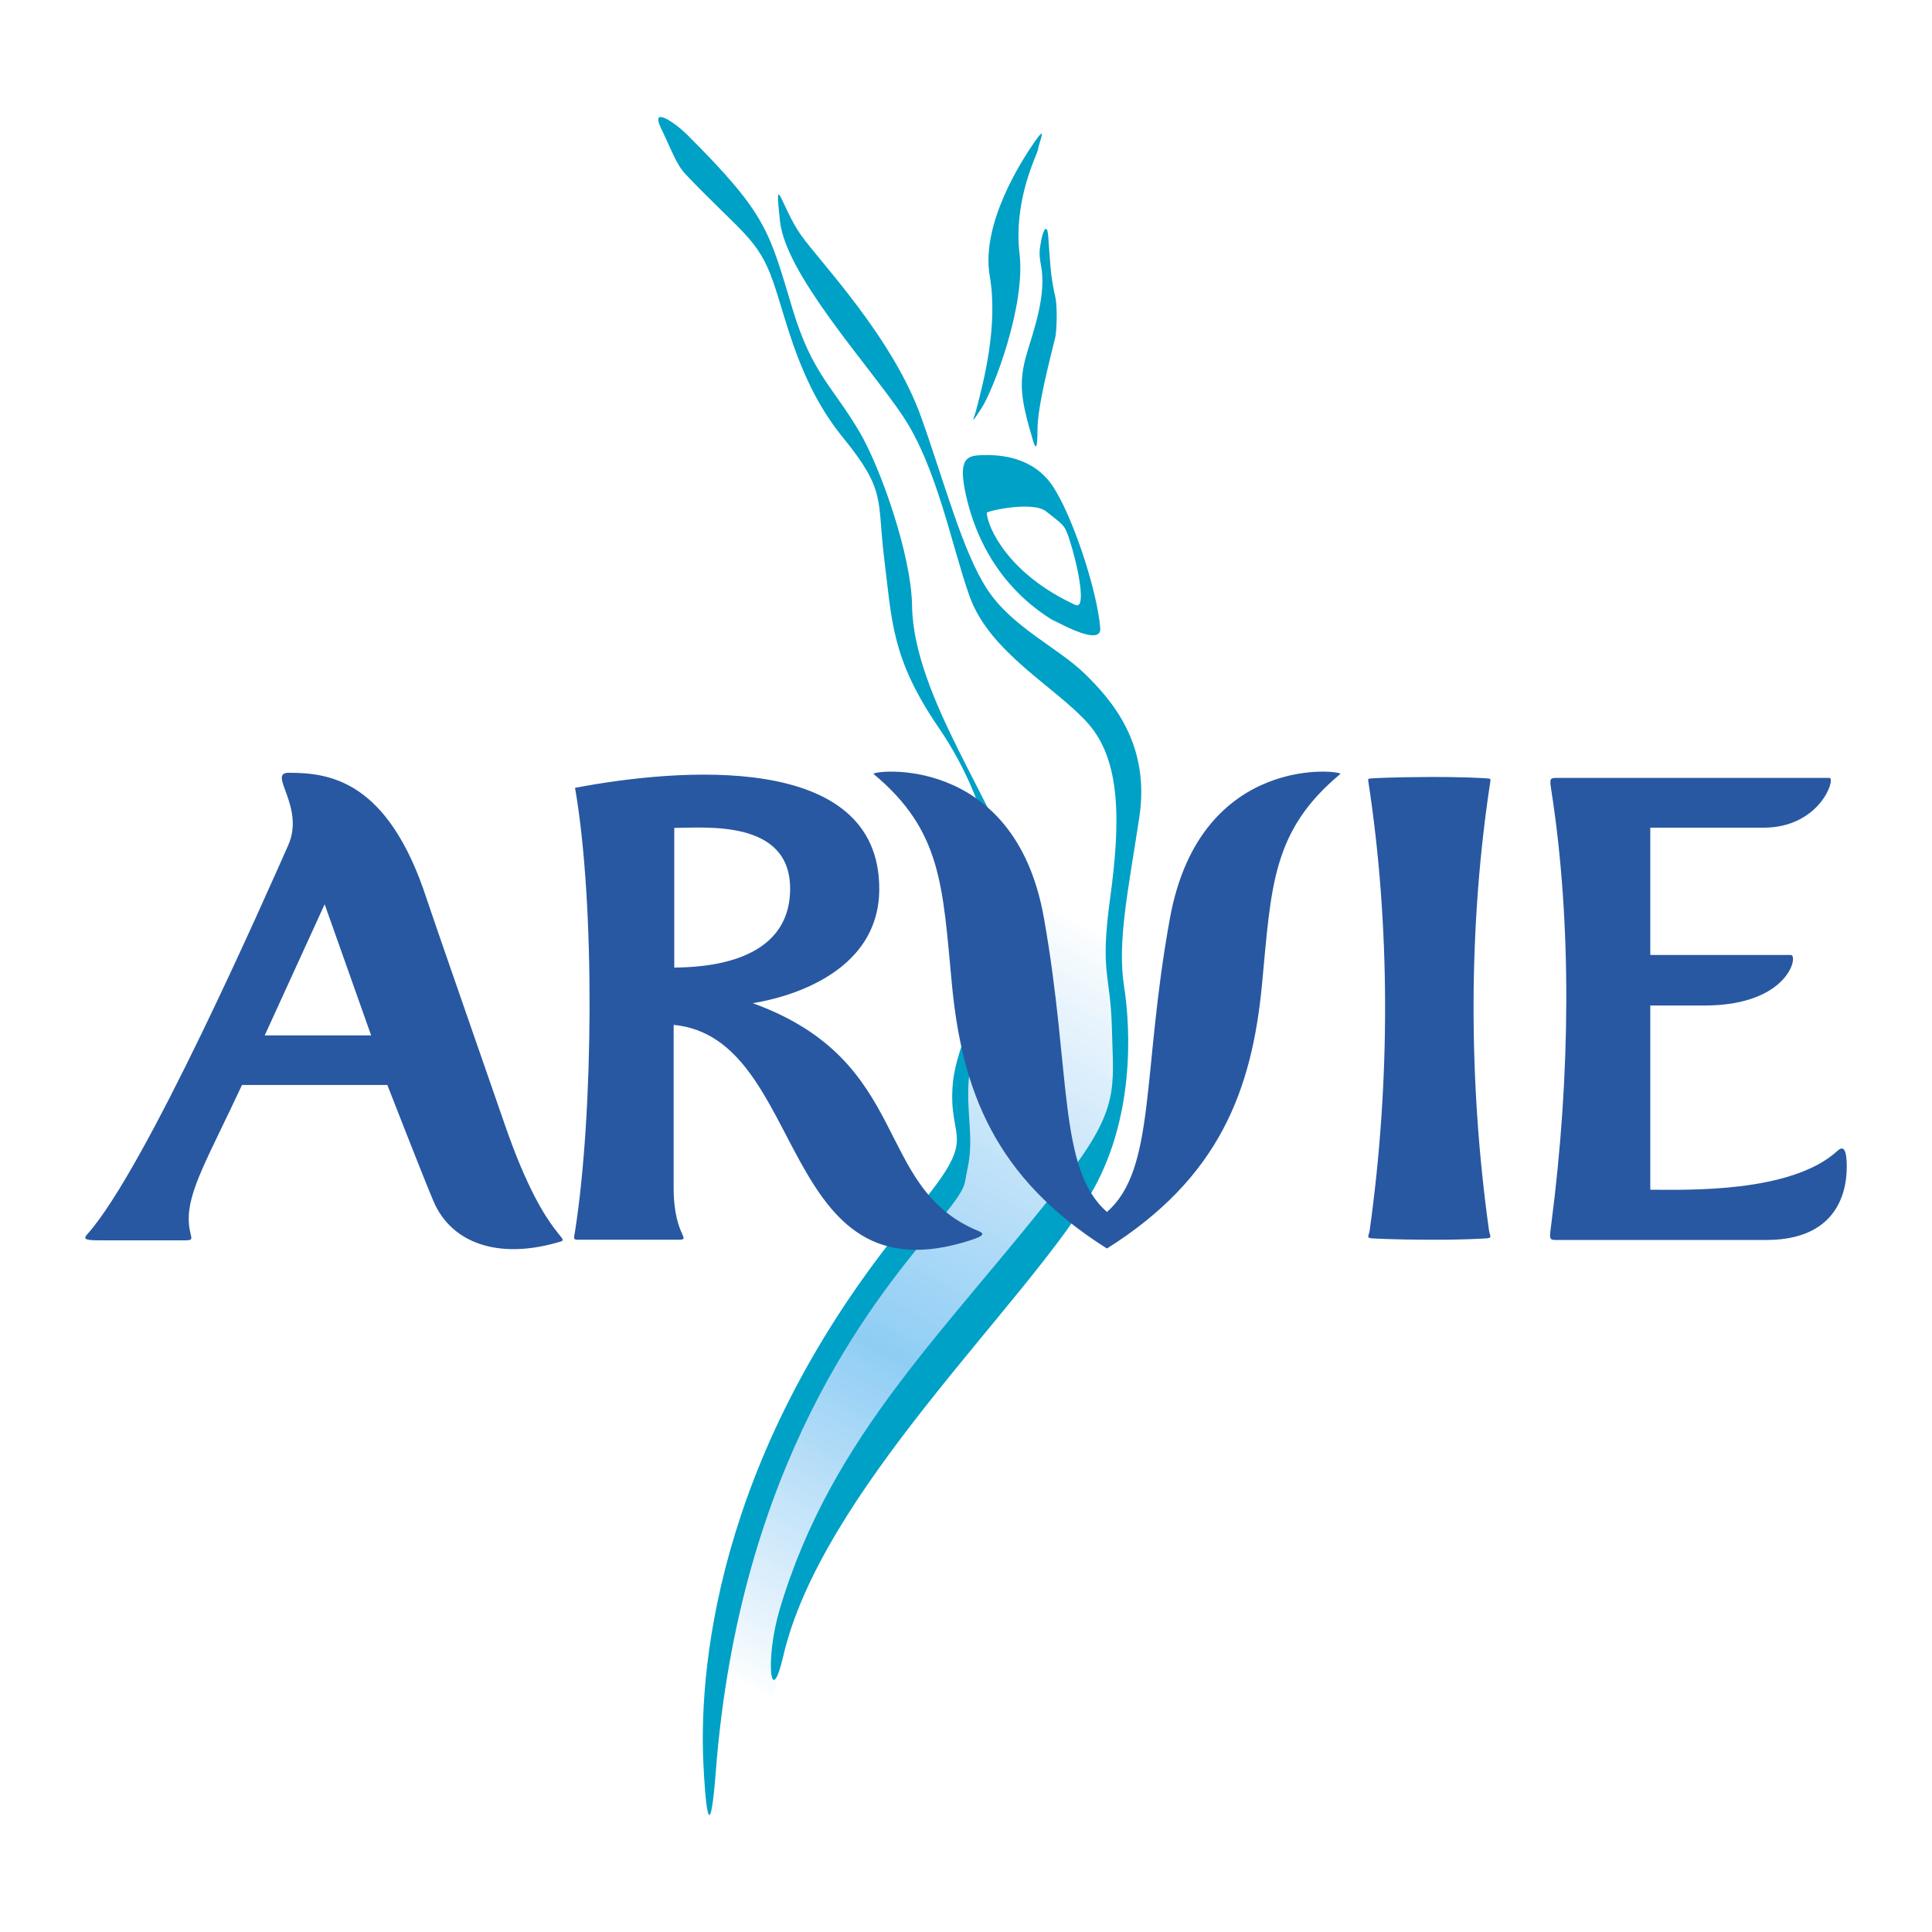 <!--?xml version="1.0" standalone="no"?--><svg xmlns="http://www.w3.org/2000/svg" viewBox="0 0 192.756 192.756"><title>Arvie - SVG vector logo - www.oklogos.com</title><path fill-rule="evenodd" clip-rule="evenodd" fill="#fff" d="M0 0h192.756v192.756H0V0z"/><path fill="none" stroke="#fff" stroke-width=".886" stroke-miterlimit="2.613" d="M63.844 162.34l22.6 12.16"/><path d="M97.381 40.957c.709-2.703 2.238-8.377 1.365-13.433-.908-5.262 3.289-11.654 4.439-13.317 1.387-2.006.475-.004.355.782-.074.475-2.455 4.944-1.816 10.385.598 5.113-2.59 13.5-3.814 15.376-1.225 1.876-.74 1.013-.529.207zM103.061 43.953c-1.148-3.932-1.516-5.651-.6-8.732.727-2.439 1.959-5.84 1.395-8.771-.256-1.327-.096-1.666.018-2.408.119-.788.578-2.003.703-.505.201 2.431.17 3.75.719 6.135.211.92.141 3.355-.016 4.004-.508 2.108-1.771 6.819-1.771 9.232-.001 1.493-.107 2.212-.448 1.045zM96.401 49.529c-.896-3.907.13-4.076 1.62-4.121 1.754-.054 5.025.158 6.988 3.06s4.451 10.375 4.764 14.194c.203 2.476-7.191-2.391-4.016-.348-.945-.607-7.286-3.768-9.356-12.785zm10.89 10.824c1.148.527.266-3.886-.596-6.535-.496-1.52-.625-1.436-2.324-2.797-1.326-1.064-5.934-.042-5.922.146.098 1.522 2.211 6.141 8.842 9.186z" fill-rule="evenodd" clip-rule="evenodd" fill="#00a1c6"/><path d="M72.069 166.572l5.128 2.758m-5.092-2.902l5.102 2.744m-5.066-2.889l5.076 2.73" fill="none" stroke="#fff" stroke-width=".886" stroke-miterlimit="2.613"/><path d="M72.178 166.141l5.05 2.717m-4.977-3.006l5 2.689m-4.962-2.834l4.974 2.678" fill="none" stroke="#fbfdff" stroke-width=".886" stroke-miterlimit="2.613"/><path d="M72.326 165.564l4.95 2.664m-4.912-2.808l4.926 2.652m-4.889-2.795l4.902 2.639m-4.865-2.783l4.88 2.627m-4.842-2.77l4.856 2.613m-4.819-2.757l4.834 2.602" fill="none" stroke="#f8fcfe" stroke-width=".886" stroke-miterlimit="2.613"/><path d="M72.551 164.703l4.812 2.59m-4.775-2.732l4.791 2.578m-4.753-2.723l4.769 2.566m-4.731-2.709l4.749 2.555" fill="none" stroke="#f6fbfe" stroke-width=".886" stroke-miterlimit="2.613"/><path d="M72.702 164.131l4.728 2.543m-4.689-2.688l4.707 2.533m-4.669-2.675l4.688 2.521m-4.65-2.664l4.668 2.512m-4.63-2.656l4.649 2.502m-4.61-2.645l4.63 2.492" fill="none" stroke="#f3fafe" stroke-width=".886" stroke-miterlimit="2.613"/><path d="M72.932 163.271l4.612 2.482m-4.574-2.624l4.595 2.473m-4.556-2.616l4.577 2.463m-4.538-2.605l4.56 2.453m-4.522-2.598l4.543 2.445" fill="none" stroke="#f1f9fe" stroke-width=".886" stroke-miterlimit="2.613"/><path d="M73.125 162.557l4.526 2.436m-4.487-2.579l4.511 2.428m-4.472-2.571l4.496 2.42m-4.457-2.562l4.48 2.41" fill="none" stroke="#eff7fd" stroke-width=".886" stroke-miterlimit="2.613"/><path d="M73.281 161.986l4.466 2.402m-4.427-2.544l4.452 2.395m-4.413-2.538l4.438 2.389m-4.399-2.531l4.425 2.379m-4.386-2.522l4.412 2.373m-4.372-2.516l4.398 2.367" fill="none" stroke="#edf6fd" stroke-width=".886" stroke-miterlimit="2.613"/><path d="M73.516 161.131l4.386 2.359m-4.347-2.502l4.375 2.354m-4.336-2.496l4.363 2.348m-4.323-2.491l4.352 2.342" fill="none" stroke="#ebf5fd" stroke-width=".886" stroke-miterlimit="2.613"/><path d="M73.673 160.561l4.342 2.336m-4.302-2.479l4.331 2.33m-4.291-2.473l4.321 2.326m-4.282-2.468l4.312 2.32m-4.272-2.461l4.303 2.314m-4.263-2.456l4.295 2.311" fill="none" stroke="#e8f4fd" stroke-width=".886" stroke-miterlimit="2.613"/><path d="M73.912 159.707l4.287 2.307m-4.247-2.45l4.279 2.303m-4.239-2.445l4.271 2.299m-4.231-2.442l4.265 2.297" fill="none" stroke="#e6f3fd" stroke-width=".886" stroke-miterlimit="2.613"/><path d="M74.072 159.139l4.258 2.291m-4.218-2.434l4.252 2.289m-4.212-2.431l4.247 2.285m-4.207-2.428l4.241 2.283m-4.201-2.424l4.237 2.279" fill="none" stroke="#e4f2fc" stroke-width=".886" stroke-miterlimit="2.613"/><path d="M74.272 158.428l4.232 2.277m-4.192-2.42l4.229 2.275m-4.188-2.415l4.226 2.273m-4.186-2.416l4.223 2.271" fill="none" stroke="#e2f1fc" stroke-width=".886" stroke-miterlimit="2.613"/><path d="M74.433 157.859l4.22 2.271m-4.179-2.411l4.217 2.27m-4.177-2.413l4.216 2.27m-4.175-2.412l4.214 2.268m-4.174-2.411l4.214 2.268m-4.173-2.409l4.213 2.268" fill="none" stroke="#e0f0fc" stroke-width=".886" stroke-miterlimit="2.613"/><path d="M74.676 157.008l4.213 2.268m-4.172-2.409l4.213 2.268m-4.172-2.41l4.215 2.268m-4.174-2.409l4.216 2.268" fill="none" stroke="#ddeffc" stroke-width=".886" stroke-miterlimit="2.613"/><path d="M74.839 156.441l4.218 2.27m-4.177-2.41l4.221 2.27m-4.18-2.413l4.223 2.271m-4.182-2.411l4.225 2.273m-4.184-2.416l4.229 2.275m-4.188-2.418l4.233 2.279" fill="none" stroke="#dbeefc" stroke-width=".886" stroke-miterlimit="2.613"/><path d="M75.085 155.592l4.237 2.279m-4.196-2.422l4.242 2.283m-4.201-2.423l4.248 2.285m-4.207-2.426l4.254 2.289m-4.212-2.432l4.26 2.293m-4.219-2.433l4.267 2.295" fill="none" stroke="#d9edfb" stroke-width=".886" stroke-miterlimit="2.613"/><path d="M75.333 154.742l4.274 2.301m-4.233-2.441l4.281 2.303m-4.24-2.446l4.29 2.309" fill="none" stroke="#d7ecfb" stroke-width=".886" stroke-miterlimit="2.613"/><path d="M75.457 154.318l4.299 2.312m-4.258-2.452l4.308 2.316m-4.267-2.459l4.317 2.324m-4.275-2.464l4.328 2.328m-4.286-2.469l4.338 2.334m-4.297-2.477l4.349 2.34" fill="none" stroke="#d5ebfb" stroke-width=".886" stroke-miterlimit="2.613"/><path d="M75.706 153.471l4.36 2.346m-4.319-2.487l4.373 2.352m-4.331-2.494l4.386 2.359m-4.344-2.5l4.397 2.365" fill="none" stroke="#d3eafb" stroke-width=".886" stroke-miterlimit="2.613"/><path d="M75.873 152.906l4.412 2.373m-4.37-2.515l4.426 2.383m-4.384-2.524l4.439 2.389m-4.397-2.53l4.455 2.396m-4.413-2.536l4.47 2.404m-4.428-2.545l4.486 2.414" fill="none" stroke="#d0e9fb" stroke-width=".886" stroke-miterlimit="2.613"/><path d="M76.125 152.059l4.502 2.424m-4.46-2.565l4.519 2.432m-4.477-2.573l4.537 2.441m-4.495-2.581l4.555 2.451" fill="none" stroke="#cee8fa" stroke-width=".886" stroke-miterlimit="2.613"/><path d="M76.293 151.496l4.572 2.459m-4.53-2.601l4.592 2.471m-4.549-2.612l4.611 2.482m-4.569-2.623l4.631 2.492m-4.589-2.632l4.652 2.504" fill="none" stroke="#cce8fa" stroke-width=".886" stroke-miterlimit="2.613"/><path d="M76.505 150.791l4.673 2.514m-4.63-2.655l4.695 2.525m-4.653-2.665l4.716 2.537m-4.673-2.678l4.738 2.549" fill="none" stroke="#cae7fa" stroke-width=".886" stroke-miterlimit="2.613"/><path d="M76.676 150.229l4.763 2.562m-4.72-2.703l4.786 2.574m-4.744-2.715l4.81 2.588m-4.767-2.728l4.835 2.602m-4.792-2.743l4.86 2.615m-4.817-2.756l4.886 2.629" fill="none" stroke="#c8e6fa" stroke-width=".886" stroke-miterlimit="2.613"/><path d="M76.933 149.385l4.911 2.643m-4.868-2.784l4.939 2.658m-4.896-2.798l4.966 2.672m-4.923-2.813l4.994 2.688m-4.951-2.829l5.022 2.703m-4.978-2.843l5.052 2.719" fill="none" stroke="#c6e5fa" stroke-width=".886" stroke-miterlimit="2.613"/><path d="M77.193 148.541l5.081 2.734m-5.038-2.873l5.111 2.75m-5.067-2.89l5.141 2.766m-5.098-2.907l5.173 2.783" fill="none" stroke="#c4e4f9" stroke-width=".886" stroke-miterlimit="2.613"/><path d="M77.367 147.98l5.205 2.801m-5.162-2.939l5.237 2.816m-5.193-2.957l5.27 2.836m-5.226-2.976l5.305 2.855m-5.261-2.996l5.338 2.873m-5.294-3.012l5.372 2.891" fill="none" stroke="#c1e3f9" stroke-width=".886" stroke-miterlimit="2.613"/><path d="M77.63 147.141l5.407 2.91M77.674 147l5.444 2.93m-5.399-3.069l5.48 2.947" fill="none" stroke="#bfe2f9" stroke-width=".886" stroke-miterlimit="2.613"/><path d="M77.763 146.721l5.517 2.969m-5.473-3.108l5.555 2.988m-5.51-3.129l5.593 3.01m-5.549-3.148l5.632 3.029m-5.587-3.17l5.67 3.051m-5.625-3.192l5.711 3.074" fill="none" stroke="#bde1f9" stroke-width=".886" stroke-miterlimit="2.613"/><path d="M78.031 145.883l5.752 3.096m-5.707-3.235l5.792 3.117m-5.747-3.256l5.833 3.137m-5.787-3.277l5.876 3.162" fill="none" stroke="#bbe0f8" stroke-width=".886" stroke-miterlimit="2.613"/><path d="M78.212 145.326l5.918 3.186m-5.873-3.324l5.961 3.207m-5.915-3.346l6.005 3.23m-5.959-3.369l6.05 3.254m-6.004-3.394l6.095 3.279m-6.049-3.418l6.14 3.305" fill="none" stroke="#b9dff8" stroke-width=".886" stroke-miterlimit="2.613"/><path d="M78.488 144.492l6.186 3.328m-6.14-3.466l6.231 3.354m-6.184-3.493l6.277 3.379m-6.231-3.518l6.323 3.402" fill="none" stroke="#b7def8" stroke-width=".886" stroke-miterlimit="2.613"/><path d="M78.675 143.938l6.368 3.428m-6.321-3.565l6.413 3.449m-6.365-3.588l6.457 3.475m-6.409-3.612l6.501 3.498m-6.453-3.636l6.545 3.521" fill="none" stroke="#b5ddf8" stroke-width=".886" stroke-miterlimit="2.613"/><path d="M78.915 143.248l6.588 3.545m-6.54-3.682l6.631 3.568m-6.581-3.704l6.673 3.59m-6.624-3.727l6.715 3.613" fill="none" stroke="#b2dcf8" stroke-width=".886" stroke-miterlimit="2.613"/><path d="M79.113 142.701l6.756 3.635m-6.705-3.772l6.797 3.658m-6.746-3.792l6.837 3.678m-6.784-3.815l6.875 3.699m-6.822-3.834l6.914 3.721m-6.86-3.856l6.951 3.74" fill="none" stroke="#b0dbf7" stroke-width=".886" stroke-miterlimit="2.613"/><path d="M79.431 141.891l6.985 3.758m-6.926-3.891l7.018 3.775m-6.958-3.906l7.048 3.793m-6.984-3.922l7.075 3.807m-7.011-3.936l7.102 3.82m-7.037-3.949l7.127 3.834" fill="none" stroke="#aedaf7" stroke-width=".886" stroke-miterlimit="2.613"/><path d="M79.81 141.111l7.151 3.85m-7.084-3.977l7.174 3.861m-7.105-3.988l7.196 3.873m-7.128-4l7.219 3.885" fill="none" stroke="#acd9f7" stroke-width=".886" stroke-miterlimit="2.613"/><path d="M80.083 140.604l7.239 3.896m-7.169-4.021l7.259 3.906m-7.188-4.031l7.279 3.916m-7.209-4.043l7.298 3.928m-7.227-4.053l7.317 3.938m-7.245-4.063l7.335 3.947" fill="none" stroke="#aad8f7" stroke-width=".886" stroke-miterlimit="2.613"/><path d="M80.508 139.852l7.354 3.957m-7.282-4.082l7.373 3.967m-7.3-4.092l7.389 3.977" fill="none" stroke="#a8d8f7" stroke-width=".886" stroke-miterlimit="2.613"/><path d="M80.725 139.477l7.406 3.984m-7.333-4.109l7.423 3.994m-7.35-4.117l7.439 4.002m-7.366-4.127l7.456 4.012m-7.383-4.137L88.488 143m-7.397-4.145l7.486 4.027" fill="none" stroke="#a6d7f6" stroke-width=".886" stroke-miterlimit="2.613"/><path d="M81.165 138.732l7.501 4.035m-7.427-4.16l7.517 4.045m-7.443-4.168l7.531 4.053m-7.457-4.178l7.546 4.061" fill="none" stroke="#a4d6f6" stroke-width=".886" stroke-miterlimit="2.613"/><path d="M81.461 138.236l7.561 4.068m-7.486-4.191l7.575 4.076m-7.5-4.201l7.589 4.084m-7.514-4.207l7.603 4.092m-7.529-4.215l7.616 4.098m-7.541-4.221l7.629 4.105" fill="none" stroke="#a1d5f6" stroke-width=".886" stroke-miterlimit="2.613"/><path d="M81.91 137.496l7.643 4.111m-7.568-4.234l7.656 4.119m-7.58-4.242l7.668 4.125m-7.593-4.248l7.682 4.133" fill="none" stroke="#9fd4f6" stroke-width=".886" stroke-miterlimit="2.613"/><path d="M82.211 137.002l7.695 4.141m-7.619-4.264l7.707 4.148m-7.632-4.269l7.718 4.152m-7.642-4.275l7.73 4.158m-7.654-4.281l7.743 4.166m-7.667-4.289l7.754 4.172" fill="none" stroke="#9dd3f6" stroke-width=".886" stroke-miterlimit="2.613"/><path d="M82.666 136.266l7.766 4.178m-7.69-4.301l7.777 4.186m-7.701-4.309l7.788 4.191m-7.712-4.313l7.799 4.195m-7.722-4.32l7.81 4.203" fill="none" stroke="#9bd2f5" stroke-width=".886" stroke-miterlimit="2.613"/><path d="M83.046 135.652l7.821 4.207m-7.744-4.33l7.832 4.215m-7.755-4.338l7.842 4.221m-7.766-4.342l7.853 4.225" fill="none" stroke="#99d1f5" stroke-width=".886" stroke-miterlimit="2.613"/><path d="M83.353 135.162l7.863 4.23m-7.787-4.353l7.874 4.236m-7.798-4.359l7.883 4.242m-7.806-4.363l7.893 4.246m-7.816-4.369l7.903 4.252m-7.826-4.375l7.913 4.258" fill="none" stroke="#97d1f5" stroke-width=".886" stroke-miterlimit="2.613"/><path d="M83.812 134.428l7.922 4.262m-7.844-4.385l7.931 4.268m-7.855-4.389l7.94 4.271m-7.863-4.394l7.95 4.277" fill="none" stroke="#95d0f5" stroke-width=".886" stroke-miterlimit="2.613"/><path d="M84.121 133.939l7.958 4.281m-7.881-4.404l7.968 4.287m-7.891-4.41l7.977 4.293m-7.9-4.414l7.985 4.297m-7.908-4.42l7.995 4.303m-7.917-4.424l8.002 4.307" fill="none" stroke="#93cff5" stroke-width=".886" stroke-miterlimit="2.613"/><path d="M84.584 133.205l8.011 4.311m-7.934-4.432l8.02 4.314m-7.943-4.437l8.028 4.32" fill="none" stroke="#91cef4" stroke-width=".886" stroke-miterlimit="2.613"/><path d="M84.816 132.84l8.036 4.324m-7.959-4.447l8.045 4.33m-7.917-4.531l8.058 4.336m-8.007-4.416l8.063 4.34m-8.012-4.421l8.068 4.342m-8.018-4.42l8.073 4.344" fill="none" stroke="#8fcdf4" stroke-width=".886" stroke-miterlimit="2.613"/><path d="M85.224 132.197l8.078 4.346m-8.027-4.426l8.083 4.35m-8.032-4.43l8.088 4.352m-8.037-4.432l8.093 4.355m-8.043-4.435l8.098 4.359m-8.047-4.437l8.104 4.359m-8.053-4.439l8.108 4.363" fill="none" stroke="#91cef4" stroke-width=".886" stroke-miterlimit="2.613"/><path d="M85.581 131.639l8.113 4.365m-8.063-4.445l8.118 4.369m-8.067-4.449l8.123 4.371m-8.073-4.45l8.127 4.373m-8.075-4.453l8.132 4.375m-8.081-4.455l8.137 4.379m-8.086-4.459l8.142 4.381m-8.091-4.461l8.146 4.385m-8.096-4.463l8.151 4.385m-8.099-4.465l8.156 4.389m-8.106-4.469l8.16 4.391m-8.109-4.471l8.165 4.395" fill="none" stroke="#93cff5" stroke-width=".886" stroke-miterlimit="2.613"/><path d="M86.191 130.682l8.17 4.396m-8.119-4.474l8.175 4.398m-8.124-4.479l8.179 4.4m-8.128-4.48l8.184 4.404m-8.133-4.484l8.188 4.406m-8.137-4.484l8.193 4.408m-8.142-4.488l8.197 4.41" fill="none" stroke="#95d0f5" stroke-width=".886" stroke-miterlimit="2.613"/><path d="M86.548 130.125l8.202 4.414m-8.15-4.494l8.206 4.416m-8.155-4.494l8.21 4.418m-8.159-4.498l8.215 4.42m-8.164-4.5l8.22 4.424m-8.169-4.502l8.224 4.424m-8.173-4.505l8.229 4.428m-8.178-4.508l8.233 4.43m-8.181-4.51l8.237 4.434m-8.186-4.512l8.242 4.434m-8.192-4.514l8.247 4.438m-8.195-4.518l8.251 4.439" fill="none" stroke="#97d1f5" stroke-width=".886" stroke-miterlimit="2.613"/><path d="M87.162 129.17l8.255 4.443m-8.204-4.521l8.26 4.443m-8.209-4.523l8.265 4.447m-8.214-4.525l8.269 4.447m-8.217-4.527l8.273 4.451m-8.222-4.532l8.278 4.453m-8.227-4.533l8.282 4.457m-8.231-4.537l8.287 4.459" fill="none" stroke="#99d1f5" stroke-width=".886" stroke-miterlimit="2.613"/><path d="M87.571 128.535l8.292 4.461m-8.24-4.541l8.296 4.465m-8.245-4.545l8.3 4.467m-8.248-4.545l8.305 4.469m-8.254-4.549l8.31 4.471m-8.259-4.551l8.315 4.475m-8.264-4.553l8.319 4.477m-8.267-4.557l8.324 4.479m-8.273-4.56l8.329 4.482m-8.278-4.562l8.333 4.484m-8.282-4.562l8.338 4.486" fill="none" stroke="#9bd2f5" stroke-width=".886" stroke-miterlimit="2.613"/><path d="M88.136 127.66l8.342 4.49m-8.291-4.568l8.348 4.49m-8.296-4.57l8.352 4.494m-8.301-4.574l8.357 4.498m-8.306-4.578l8.362 4.5m-8.31-4.578l8.367 4.502m-8.316-4.582l8.372 4.506m-8.32-4.585l8.377 4.508m-8.326-4.588l8.382 4.51m-8.331-4.59l8.388 4.514m-8.337-4.592l8.394 4.516m-8.342-4.596l8.399 4.52" fill="none" stroke="#9dd3f6" stroke-width=".886" stroke-miterlimit="2.613"/><path d="M88.752 126.707l8.404 4.523m-8.352-4.601l8.409 4.523m-8.358-4.603l8.414 4.527m-8.362-4.607L97.326 131m-8.368-4.609l8.427 4.533m-8.375-4.613l8.432 4.537m-8.381-4.616l8.437 4.539m-8.385-4.619l8.444 4.543" fill="none" stroke="#9fd4f6" stroke-width=".886" stroke-miterlimit="2.613"/><path d="M89.165 126.072l8.449 4.547m-8.399-4.625l8.455 4.549m-8.403-4.629l8.462 4.553m-8.41-4.633l8.466 4.557m-8.415-4.637l8.474 4.561m-8.423-4.639l8.481 4.562m-8.429-4.64l8.486 4.566m-8.435-4.646l8.494 4.568m-8.442-4.648l8.5 4.574m-8.449-4.655l8.505 4.578m-8.453-4.656l8.512 4.58" fill="none" stroke="#a1d5f6" stroke-width=".886" stroke-miterlimit="2.613"/><path d="M89.73 125.199l8.52 4.586m-8.468-4.664l8.527 4.588m-8.476-4.668l8.534 4.592m-8.482-4.672l8.541 4.596m-8.489-4.674l8.55 4.6m-8.499-4.68l8.557 4.604m-8.506-4.682l8.564 4.607m-8.512-4.687l8.571 4.613" fill="none" stroke="#a4d6f6" stroke-width=".886" stroke-miterlimit="2.613"/><path d="M90.143 124.564l8.58 4.617m-8.529-4.695l8.589 4.621m-8.537-4.701l8.596 4.625m-8.545-4.703l8.605 4.629m-8.554-4.709l8.615 4.635m-8.563-4.715l8.623 4.641m-8.571-4.721l8.632 4.645m-8.581-4.723l8.641 4.648m-8.589-4.726l8.65 4.652m-8.598-4.732l8.659 4.658m-8.608-4.739l8.668 4.664" fill="none" stroke="#a6d7f6" stroke-width=".886" stroke-miterlimit="2.613"/><path d="M90.71 123.693l8.676 4.668m-8.625-4.748l8.688 4.674m-8.636-4.754l8.697 4.68m-8.645-4.758l8.706 4.684m-8.654-4.764l8.716 4.689m-8.665-4.767l8.726 4.693m-8.674-4.773l8.734 4.699m-8.683-4.779l8.745 4.705" fill="none" stroke="#a8d8f7" stroke-width=".886" stroke-miterlimit="2.613"/><path d="M91.123 123.059l8.754 4.709m-8.703-4.789l8.763 4.715m-8.711-4.794l8.772 4.721m-8.72-4.801l8.783 4.727m-8.732-4.807l8.792 4.73m-8.741-4.808l8.801 4.736m-8.749-4.816l8.81 4.742m-8.758-4.82l8.821 4.746m-8.769-4.826l8.83 4.752m-8.779-4.832l8.84 4.758m-8.788-4.836l8.85 4.762m-8.799-4.842l8.858 4.768" fill="none" stroke="#aad8f7" stroke-width=".886" stroke-miterlimit="2.613"/><path d="M91.742 122.107l8.867 4.771m-8.815-4.851l8.876 4.777m-8.825-4.857l8.887 4.783m-8.835-4.861l8.896 4.787m-8.844-4.867l8.905 4.793M92 121.711l8.914 4.797m-8.862-4.877l8.924 4.803" fill="none" stroke="#acd9f7" stroke-width=".886" stroke-miterlimit="2.613"/><path d="M92.104 121.551l8.934 4.807m-8.882-4.885l8.942 4.811m-8.891-4.891l8.952 4.818m-8.901-4.897l8.96 4.82m-8.908-4.9l8.971 4.826m-8.919-4.906l8.98 4.832m-8.928-4.91l8.989 4.836m-8.938-4.916l8.998 4.842m-8.947-4.92l9.007 4.846m-8.955-4.926l9.016 4.852m-8.964-4.93l9.025 4.855m-8.974-4.935l9.034 4.861" fill="none" stroke="#aedaf7" stroke-width=".886" stroke-miterlimit="2.613"/><path d="M92.723 120.6l9.043 4.867m-8.991-4.946l9.051 4.871m-9-4.951l9.061 4.875m-9.009-4.953l9.069 4.879m-9.017-4.959l9.08 4.885m-9.029-4.965l9.087 4.891m-9.035-4.969l9.096 4.895m-9.045-4.975l9.105 4.9m-9.053-4.978l9.114 4.904m-9.062-4.984l9.123 4.908m-9.072-4.988l9.132 4.914m-9.08-4.992l9.141 4.918" fill="none" stroke="#b0dbf7" stroke-width=".886" stroke-miterlimit="2.613"/><path d="M93.342 119.648l9.15 4.924m-9.098-5.002l9.157 4.928m-9.105-5.008l9.166 4.932m-9.115-5.012l9.175 4.938m-9.124-5.016l9.184 4.941m-9.132-5.021l9.193 4.947m-9.141-5.025l9.2 4.949" fill="none" stroke="#b2dcf8" stroke-width=".886" stroke-miterlimit="2.613"/><path d="M93.703 119.094l9.209 4.955m-9.157-5.035l9.218 4.961m-9.167-5.039l9.225 4.965m-9.173-5.046l9.234 4.969m-9.183-5.049l9.243 4.975m-9.191-5.053l9.25 4.977m-9.199-5.057l9.259 4.982m-9.208-5.062l9.269 4.988m-9.217-5.066l9.276 4.99m-9.224-5.07l9.285 4.996m-9.234-5.076l9.292 5.002m-9.24-5.08l9.301 5.004" fill="none" stroke="#b5ddf8" stroke-width=".886" stroke-miterlimit="2.613"/><path d="M94.321 118.141l9.308 5.01m-9.257-5.089l9.318 5.012m-9.267-5.092l9.325 5.018m-9.273-5.098l9.334 5.021m-9.283-5.101l9.341 5.027m-9.29-5.105l9.351 5.029m-9.3-5.109l9.358 5.035" fill="none" stroke="#b7def8" stroke-width=".886" stroke-miterlimit="2.613"/><path d="M94.679 117.584l9.366 5.041m-9.315-5.121l9.374 5.045m-9.322-5.123l9.382 5.047m-9.331-5.127l9.39 5.053m-9.34-5.133l9.398 5.057m-9.347-5.137l9.406 5.062m-9.355-5.141l9.414 5.064m-9.363-5.144l9.421 5.068m-9.371-5.148l9.431 5.074m-9.38-5.154l9.439 5.078m-9.389-5.158l9.448 5.084m-9.398-5.164l9.457 5.088" fill="none" stroke="#b9dff8" stroke-width=".886" stroke-miterlimit="2.613"/><path d="M95.287 116.627l9.465 5.092m-9.416-5.174l9.475 5.1m-9.427-5.18l9.483 5.104m-9.436-5.186l9.495 5.109m-9.452-5.193l9.51 5.119m-9.47-5.203l9.529 5.127m-9.493-5.215l9.551 5.139m-9.517-5.229l9.576 5.152" fill="none" stroke="#bbe0f8" stroke-width=".886" stroke-miterlimit="2.613"/><path d="M95.616 115.947l9.601 5.166m-9.573-5.258l9.631 5.184m-9.604-5.277l9.663 5.201m-9.638-5.295l9.697 5.219m-9.674-5.313l9.73 5.236m-9.708-5.331l9.767 5.256m-9.748-5.352l9.804 5.275m-9.785-5.373l9.844 5.297m-9.827-5.394l9.883 5.318m-9.867-5.418l9.926 5.342m-9.911-5.44l9.97 5.363" fill="none" stroke="#bde1f9" stroke-width=".886" stroke-miterlimit="2.613"/><path d="M95.841 114.891l10.013 5.389m-10-5.489l10.056 5.41m-10.045-5.512l10.104 5.436m-10.093-5.537l10.149 5.461m-10.139-5.563l10.196 5.486m-10.186-5.587l10.243 5.512m-10.234-5.614l10.292 5.537m-10.285-5.64l10.342 5.564" fill="none" stroke="#bfe2f9" stroke-width=".886" stroke-miterlimit="2.613"/><path d="M95.919 114.076l10.392 5.592m-10.385-5.695l10.441 5.617m-10.436-5.721l10.493 5.645m-10.487-5.75l10.544 5.674m-10.54-5.778l10.596 5.701m-10.592-5.806l10.649 5.729m-10.646-5.835l10.703 5.758m-10.7-5.863l10.754 5.787m-10.752-5.893l10.809 5.816m-10.807-5.923l10.864 5.846m-10.862-5.952l10.917 5.875m-10.917-5.982l10.973 5.904" fill="none" stroke="#c1e3f9" stroke-width=".886" stroke-miterlimit="2.613"/><path d="M95.958 112.812l11.029 5.934m-11.029-6.041l11.083 5.965m-11.083-6.072l11.14 5.994m-11.141-6.102l11.196 6.025m-11.197-6.132l11.251 6.055m-11.253-6.163l11.31 6.084m-11.312-6.191l11.366 6.115" fill="none" stroke="#c4e4f9" stroke-width=".886" stroke-miterlimit="2.613"/><path d="M95.95 112.059l11.423 6.146m-11.425-6.254l11.48 6.178m-11.483-6.287l11.54 6.209m-11.544-6.319l11.598 6.24m-11.601-6.349l11.656 6.271m-11.66-6.378l11.714 6.303m-11.718-6.413l11.773 6.334m-11.777-6.443l11.832 6.365m-11.837-6.476l11.891 6.398m-11.895-6.508l11.951 6.43m-11.956-6.537l12.008 6.461m-12.013-6.573l12.068 6.494" fill="none" stroke="#c6e5fa" stroke-width=".886" stroke-miterlimit="2.613"/><path d="M95.901 110.748l12.128 6.525m-12.133-6.636l12.187 6.559m-12.193-6.669l12.245 6.59m-12.252-6.701l12.306 6.623m-12.313-6.732l12.366 6.654m-12.371-6.766l12.426 6.686m-12.433-6.797l12.486 6.719m-12.493-6.828l12.545 6.75m-12.552-6.862l12.605 6.783m-12.612-6.894l12.665 6.816m-12.673-6.925l12.725 6.846" fill="none" stroke="#c8e6fa" stroke-width=".886" stroke-miterlimit="2.613"/><path d="M95.829 109.531l12.785 6.879m-12.793-6.99l12.845 6.91m-12.853-7.021l12.903 6.943m-12.911-7.055l12.964 6.977m-12.971-7.088l13.024 7.008m-13.031-7.119l13.083 7.041m-13.091-7.153l13.143 7.072m-13.151-7.183l13.202 7.104" fill="none" stroke="#cae7fa" stroke-width=".886" stroke-miterlimit="2.613"/><path d="M95.767 108.641l13.26 7.137m-13.268-7.249l13.319 7.168m-13.326-7.279l13.378 7.199m-13.385-7.31l13.437 7.23m-13.445-7.34l13.496 7.26m-13.503-7.371l13.551 7.293m-13.558-7.404l13.609 7.324m-13.615-7.434l13.666 7.352m-13.672-7.463l13.72 7.383m-13.724-7.492l13.776 7.412m-13.779-7.52l13.828 7.439m-13.83-7.548l13.878 7.469" fill="none" stroke="#cce8fa" stroke-width=".886" stroke-miterlimit="2.613"/><path d="M95.708 107.324l13.92 7.492m-13.906-7.591l13.956 7.51m-13.937-7.606l13.985 7.523m-13.963-7.619l14.01 7.539m-13.985-7.633l14.035 7.553m-14.01-7.646l14.058 7.564m-14.031-7.656l14.078 7.574" fill="none" stroke="#cee8fa" stroke-width=".886" stroke-miterlimit="2.613"/><path d="M95.869 106.66l14.096 7.586m-14.067-7.676l14.114 7.594m-14.084-7.684l14.131 7.604m-14.101-7.695L110.105 114m-14.115-7.701l14.162 7.619m-14.13-7.709l14.175 7.627m-14.142-7.717l14.188 7.635m-14.156-7.725l14.2 7.643m-14.166-7.731l14.211 7.646m-14.178-7.735l14.223 7.652m-14.189-7.742l14.234 7.66m-14.2-7.748l14.243 7.664" fill="none" stroke="#d0e9fb" stroke-width=".886" stroke-miterlimit="2.613"/><path d="M96.256 105.586l14.251 7.668m-14.216-7.758l14.26 7.674m-14.225-7.762l14.268 7.678M96.36 105.32l14.276 7.682m-14.24-7.77l14.282 7.684m-14.247-7.771l14.288 7.688m-14.252-7.776l14.293 7.689m-14.258-7.777l14.296 7.693" fill="none" stroke="#d3eafb" stroke-width=".886" stroke-miterlimit="2.613"/><path d="M96.539 104.881l14.301 7.695m-14.265-7.783l14.304 7.695m-14.268-7.781l14.305 7.697m-14.269-7.785l14.308 7.697m-14.271-7.785l14.308 7.699m-14.272-7.787l14.309 7.699m-14.272-7.787l14.307 7.699m-14.27-7.786l14.306 7.699m-14.269-7.785l14.302 7.697m-14.265-7.785l14.3 7.695m-14.263-7.781l14.294 7.691" fill="none" stroke="#d5ebfb" stroke-width=".886" stroke-miterlimit="2.613"/><path d="M96.942 103.92l14.289 7.689m-14.251-7.775l14.282 7.684m-14.244-7.772l14.273 7.682m-14.236-7.768l14.264 7.676m-14.227-7.764l14.254 7.67m-14.217-7.756l14.244 7.664m-14.207-7.752l14.229 7.656m-14.192-7.742l14.215 7.648" fill="none" stroke="#d7ecfb" stroke-width=".886" stroke-miterlimit="2.613"/><path d="M97.242 103.225l14.195 7.639m-14.158-7.725l14.176 7.627m-14.137-7.715l14.152 7.615m-14.115-7.701l14.129 7.602m-14.091-7.688l14.1 7.586m-14.061-7.674l14.068 7.57m-14.031-7.656l14.035 7.553m-13.996-7.641l13.998 7.533m-13.961-7.619l13.965 7.514m-13.926-7.6l13.928 7.494m-13.891-7.58l13.893 7.475" fill="none" stroke="#d9edfb" stroke-width=".886" stroke-miterlimit="2.613"/><path d="M97.66 102.271l13.855 7.457m-13.818-7.542l13.82 7.436M97.736 102.1l13.781 7.414m-13.744-7.502l13.744 7.396m-13.705-7.482l13.705 7.375M97.85 101.84l13.668 7.354m-13.629-7.44l13.629 7.332m-13.59-7.42l13.59 7.314m-13.553-7.4l13.553 7.291m-13.514-7.377l13.512 7.271m-13.473-7.357l13.473 7.25M98.08 101.32l13.434 7.229" fill="none" stroke="#dbeefc" stroke-width=".886" stroke-miterlimit="2.613"/><path d="M98.119 101.234l13.395 7.207m-13.358-7.295l13.355 7.188m-13.316-7.272l13.314 7.164m-13.277-7.251l13.275 7.143m-13.236-7.229l13.234 7.121m-13.194-7.207l13.193 7.098m-13.154-7.186l13.152 7.078m-13.115-7.164l13.113 7.055" fill="none" stroke="#ddeffc" stroke-width=".886" stroke-miterlimit="2.613"/><path d="M98.426 100.543l13.07 7.033m-13.031-7.119l13.029 7.012m-12.992-7.098l12.988 6.988m-12.949-7.076l12.947 6.967m-12.908-7.053l12.904 6.945m-12.867-7.031l12.865 6.922m-12.826-7.008l12.824 6.898m-12.787-6.985l12.783 6.879m-12.744-6.965l12.74 6.855m-12.701-6.941l12.699 6.832M98.809 99.68l12.658 6.811" fill="none" stroke="#e0f0fc" stroke-width=".886" stroke-miterlimit="2.613"/><path d="M98.848 99.592l12.615 6.789m-12.578-6.875l12.574 6.766M98.924 99.42l12.531 6.742m-12.492-6.83l12.488 6.721M99 99.246l12.447 6.699M99.039 99.16l12.404 6.676m-12.367-6.762l12.363 6.652m-12.324-6.74l12.32 6.631" fill="none" stroke="#e2f1fc" stroke-width=".886" stroke-miterlimit="2.613"/><path d="M99.152 98.9l12.281 6.607m-12.244-6.693l12.238 6.584m-12.198-6.671l12.195 6.562m-12.158-6.648l12.154 6.539m-12.115-6.627l12.111 6.518m-12.074-6.604l12.07 6.494m-12.033-6.582l12.029 6.473m-11.99-6.559l11.986 6.451m-11.949-6.537l11.943 6.426m-11.906-6.514l11.902 6.404m-11.865-6.49l11.861 6.381m-11.824-6.469l11.82 6.359" fill="none" stroke="#e4f2fc" stroke-width=".886" stroke-miterlimit="2.613"/><path d="M99.605 97.859l11.777 6.336m-11.741-6.424l11.736 6.314M99.68 97.686l11.693 6.291m-11.656-6.379l11.65 6.27M99.754 97.51l11.609 6.248m-11.572-6.334l11.568 6.225m-11.531-6.313l11.525 6.203" fill="none" stroke="#e6f3fd" stroke-width=".886" stroke-miterlimit="2.613"/><path d="M99.865 97.248l11.484 6.182M99.9 97.162l11.445 6.156m-11.407-6.244l11.402 6.135m-11.367-6.223l11.363 6.113M100.01 96.9l11.32 6.09m-11.283-6.178l11.279 6.068m-11.244-6.155l11.238 6.047m-11.203-6.136l11.199 6.026m-11.162-6.115l11.158 6.004m-11.123-6.09l11.117 5.982m-11.081-6.07l11.078 5.959m-11.043-6.049l11.037 5.939" fill="none" stroke="#e8f4fd" stroke-width=".886" stroke-miterlimit="2.613"/><path d="M100.295 96.195l10.998 5.918m-10.963-6.006l10.957 5.896m-10.924-5.983l10.92 5.875m-10.885-5.965l10.881 5.855m-10.847-5.944l10.842 5.834m-10.807-5.923l10.803 5.814m-10.772-5.903l10.766 5.792" fill="none" stroke="#ebf5fd" stroke-width=".886" stroke-miterlimit="2.613"/><path d="M100.531 95.574l10.729 5.773m-10.696-5.862l10.689 5.751m-10.657-5.841l10.654 5.732m-10.623-5.823l10.619 5.713m-10.588-5.804l10.582 5.695m-10.552-5.785l10.549 5.676m-10.52-5.767l10.514 5.658m-10.485-5.751l10.48 5.639m-10.455-5.732l10.451 5.623m-10.427-5.717l10.422 5.607m-10.401-5.702l10.396 5.593m-10.376-5.689l10.371 5.58" fill="none" stroke="#edf6fd" stroke-width=".886" stroke-miterlimit="2.613"/><path d="M100.855 94.463l10.348 5.568m-10.332-5.666l10.326 5.557m-10.31-5.657l10.307 5.547m-10.296-5.647l10.291 5.536m-10.279-5.636l10.273 5.529m-10.263-5.631l10.26 5.52m-10.25-5.623l10.246 5.513m-10.24-5.616l10.236 5.507" fill="none" stroke="#eff7fd" stroke-width=".886" stroke-miterlimit="2.613"/><path d="M100.943 93.653l10.223 5.501m-10.219-5.604l10.215 5.495m-10.211-5.6l10.207 5.491m-10.205-5.597l10.199 5.487m-10.197-5.594l10.193 5.485m-10.193-5.592l10.189 5.482m-10.189-5.589l10.186 5.48m-10.188-5.587l10.184 5.478m-10.186-5.587l10.182 5.477m-10.186-5.587l10.18 5.478m-10.184-5.587l10.18 5.477" fill="none" stroke="#f1f9fe" stroke-width=".886" stroke-miterlimit="2.613"/><path d="M100.938 92.474l10.182 5.479m-10.188-5.59l10.184 5.48m-10.19-5.591l10.186 5.482m-10.194-5.593l10.189 5.484m-10.199-5.595l10.195 5.486M100.9 91.917l10.199 5.489m-10.208-5.6l10.207 5.491m-10.219-5.605l10.213 5.495m-10.225-5.608l10.223 5.501m-10.235-5.615l10.23 5.505m-10.243-5.619l10.24 5.51m-10.252-5.623l10.25 5.514" fill="none" stroke="#f3fafe" stroke-width=".886" stroke-miterlimit="2.613"/><path d="M100.816 91.123l10.26 5.521m-10.275-5.637l10.271 5.528m-10.287-5.643l10.285 5.534m-10.3-5.65l10.297 5.541m-10.315-5.656l10.312 5.548m-10.33-5.665l10.326 5.555m-10.343-5.671l10.342 5.563m-10.36-5.68l10.357 5.572" fill="none" stroke="#f6fbfe" stroke-width=".886" stroke-miterlimit="2.613"/><path d="M100.68 90.193l10.373 5.582m-10.393-5.698l10.391 5.591m-10.41-5.71l10.408 5.6m-10.428-5.718l10.426 5.61M100.6 89.722l10.445 5.621m-10.467-5.74l10.465 5.631m-10.488-5.75l10.486 5.643m-10.508-5.762l10.508 5.654m-10.531-5.773l10.529 5.666m-10.553-5.787l10.553 5.678m-10.576-5.798l10.574 5.69" fill="none" stroke="#f8fcfe" stroke-width=".886" stroke-miterlimit="2.613"/><path d="M100.438 88.885l10.6 5.703m-10.626-5.823l10.625 5.716m-10.65-5.837l10.65 5.73m-10.676-5.851l10.676 5.744m-10.703-5.866l10.703 5.759m-10.728-5.88l10.729 5.773m-10.757-5.894l10.758 5.789m-10.787-5.911l10.789 5.805" fill="none" stroke="#fbfdff" stroke-width=".886" stroke-miterlimit="2.613"/><path d="M100.225 87.914l10.818 5.821m-10.848-5.943l10.85 5.837m-10.879-5.961l10.881 5.854m-10.91-5.976l10.914 5.872m-10.944-5.995l10.947 5.89m-10.978-6.014l10.982 5.909m-11.013-6.033l11.018 5.928m-11.049-6.052l11.055 5.948" fill="none" stroke="#fff" stroke-width=".886" stroke-miterlimit="2.613"/><path d="M70.181 176.023c-.525-10.611 1.891-32.328 21.182-55.262 6.577-7.82 3.133-6.568 3.706-12.719.369-3.969 3.426-9.277 4.285-13.438.859-4.159.203-13.379-5.701-22.004-4.727-6.903-4.667-10.701-5.437-16.888-.737-5.923.242-6.705-4.117-12.062-4.359-5.357-5.536-11.415-6.953-15.519-1.493-4.327-3.193-4.924-8.718-10.715-.94-.985-1.366-2.303-2.486-4.644-1.121-2.341 1.588-.359 2.583.634 8.01 7.995 8.185 9.584 10.554 17.441 1.957 6.487 4.039 7.734 6.7 12.288 2.103 3.598 5.148 12.272 5.218 17.299.127 9.069 8.618 20.042 10.428 27.155.551 2.155 2.016 5.149-.033 9.747s-4.51 7.215-4.749 10.521c-.238 3.309.563 5.723-.13 8.826-.425 1.895.229 1.475-3.784 6.377-5.595 6.836-18.932 22.959-21.309 53.646-.681 8.804-1.104 2.048-1.239-.683z" fill-rule="evenodd" clip-rule="evenodd" fill="#00a1c6"/><path d="M77.776 160.621c5.211-17.576 16.616-27.725 28.66-43.221 5.342-6.873 4.629-9.025 4.502-14.666-.125-5.641-1.23-5.469-.172-13.182 1.061-7.713 1.021-13.698-2.189-17.348-3.213-3.649-9.828-7.051-11.848-12.726-1.789-5.03-3.24-12.891-6.681-18.014-3.443-5.123-11.628-14.034-12.225-19.365-.612-5.471.167-1.347 2.101 1.37s9.138 10.178 11.991 18.176c2.31 6.476 4.123 13.414 6.599 17.179 2.475 3.765 7.037 5.788 9.707 8.39 2.67 2.602 6.564 6.994 5.447 14.339s-2.211 12.422-1.521 16.841c.691 4.422 1.059 13.422-3.432 20.916-6.633 11.072-26.754 29.521-30.567 45.91-1.298 5.579-1.814.264-.372-4.599z" fill-rule="evenodd" clip-rule="evenodd" fill="#00a1c6"/><path d="M50.417 112.352c-2.153-6.215-7.356-21.154-7.815-22.575-3.881-12.002-9.786-12.676-13.807-12.676-2.156 0 1.676 3.379-.042 7.237-2.311 5.19-14.23 32.32-20.048 38.807-.379.422-.328.602 1.092.602h8.738c1.004 0 .349-.281.298-1.963-.092-2.986 1.945-6.314 5.314-13.539h14.497s3.661 9.395 4.601 11.594c1.818 4.252 6.492 5.744 12.135 4.188 2.206-.611-.682.68-4.963-11.675zM32.391 90.217l4.638 13.085H26.411l5.98-13.085zM142.604 123.689c3.578.012 5.264-.117 5.625-.131.732-.027.406-.244.33-.797-2.076-14.857-2.076-30.433.139-44.84.033-.219.037-.243-.469-.27-.359-.02-2.047-.143-5.625-.131-3.576.012-5.264.111-5.625.131-.504.027-.5.051-.467.27 2.215 14.408 2.215 29.983.139 44.84-.078.553-.404.77.328.797.361.014 2.048.12 5.625.131zM184.229 115.729c-.076-1.131-.383-1.383-.887-.922-4.639 4.266-15.111 3.893-18.693 3.893v-18.38h5.395c8.436 0 9.408-5.043 8.629-5.043-.984 0-9.697.008-14.023 0v-12.7h11.301c5.643 0 7.244-4.965 6.566-4.965H155.3c-.676 0-.705.086-.525 1.23 2.072 13.317 1.912 28.503 0 43.265-.184 1.404-.248 1.605.428 1.605h21.033c8.432.001 8.067-6.855 7.993-7.983zM97.602 122.812c-10.581-4.361-6.488-16.91-22.499-22.725.853-.148 12.584-1.859 12.621-11.358.053-13.855-20.151-12.064-30.352-10.126 2.028 11.621 1.834 32.536.003 44.231-.106.678-.236.855.274.855h9.444c2.425 0 .116.195.116-5.18v-16.258c13.465 1.299 10.237 27.805 29.68 21.469 1.392-.452 1.295-.667.713-.908zM67.271 82.601c3.171-.015 11.56-.842 11.56 6.059 0 7.539-8.777 7.838-11.56 7.877V82.601zM110.443 120.914c4.908-4.279 3.461-13.9 6.291-29.347 3.047-16.62 17.377-14.668 16.99-14.347-6.795 5.663-6.883 11.127-7.803 20.891-1.006 10.697-4.279 19.404-15.479 26.453-11.201-7.049-14.473-15.756-15.48-26.453-.919-9.764-1.007-15.228-7.803-20.891-.385-.321 14.041-2.272 16.99 14.347 2.746 15.462 1.386 25.068 6.294 29.347z" fill-rule="evenodd" clip-rule="evenodd" fill="#2858a1"/></svg>